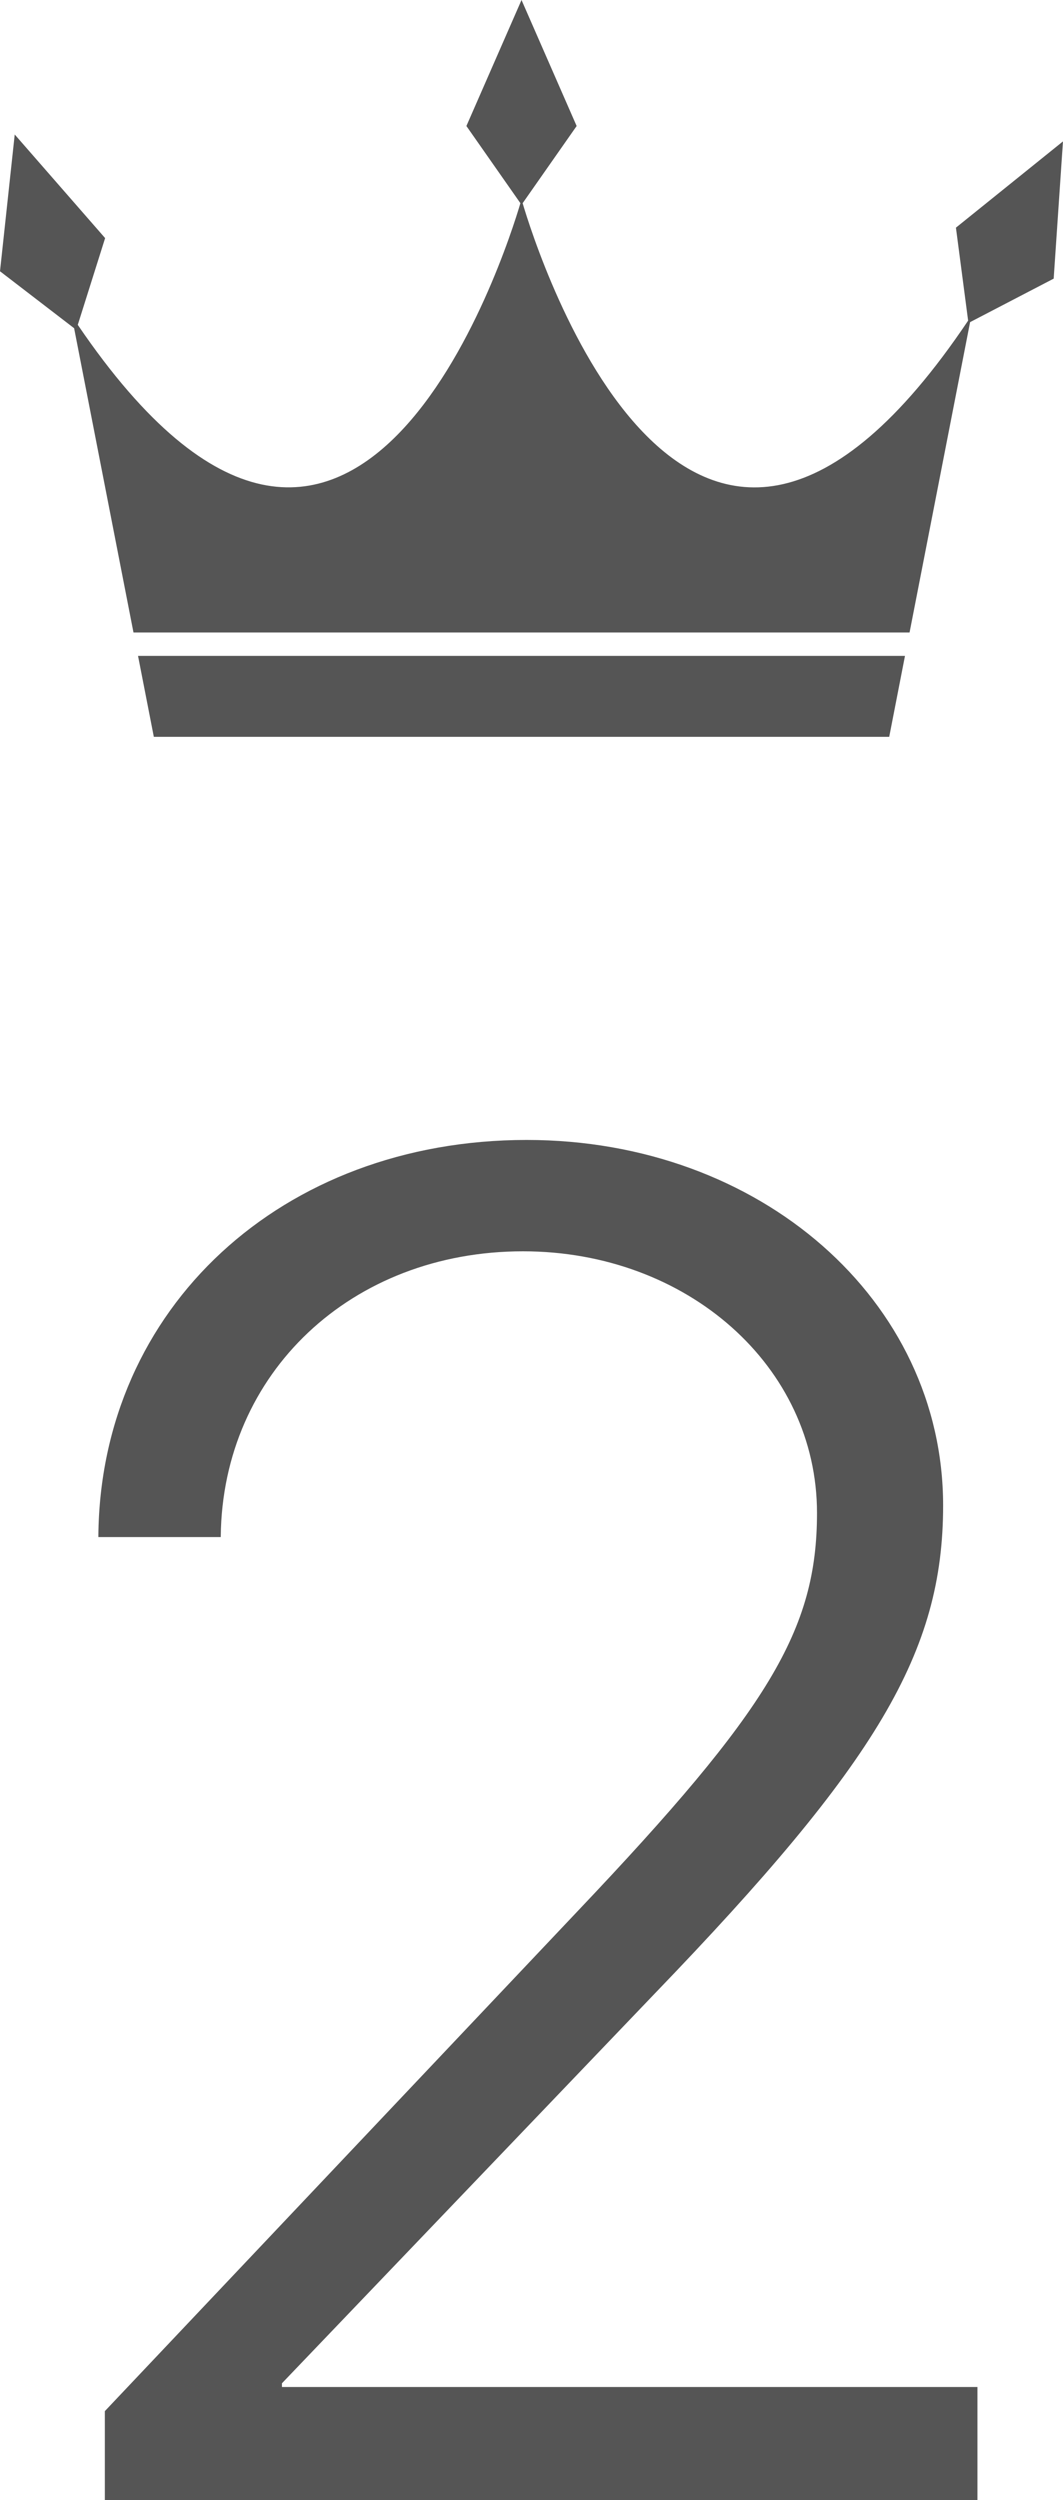 <?xml version="1.0" encoding="UTF-8"?><svg id="_レイヤー_2" xmlns="http://www.w3.org/2000/svg" width="40.861" height="96.047" viewBox="0 0 40.861 96.047"><g id="_レイヤー_1-2"><polygon points="5.913 28.306 20.047 28.306 34.181 28.306 34.787 25.197 5.306 25.197 5.913 28.306" style="fill:#555;"/><path d="M36.745,8.745l.469,3.572c-10.698,15.94-16.576-2.656-17.124-4.511l2.076-2.965-2.119-4.841-2.119,4.841,2.076,2.965c-.546,1.848-6.386,20.32-17.014,4.673l1.051-3.332L.566,5.167l-.566,5.254,2.849,2.188,2.282,11.689h29.832l2.327-11.923,3.213-1.671.357-5.272-4.116,3.315Z" style="fill:#555;"/><path d="M20.248,43.792c8.982,0,16.005,6.167,16.005,14.044,0,5.632-2.53,9.873-11.085,18.749l-14.33,14.971v.143h26.734v4.349H4.03v-3.422l18.179-19.213c7.343-7.734,9.196-10.8,9.196-15.291,0-5.632-4.99-10.052-11.3-10.052-6.594,0-11.549,4.669-11.619,10.942v.036H3.781v-.036c.07-8.768,7.057-15.22,16.467-15.22Z" style="fill:#555;"/></g></svg>